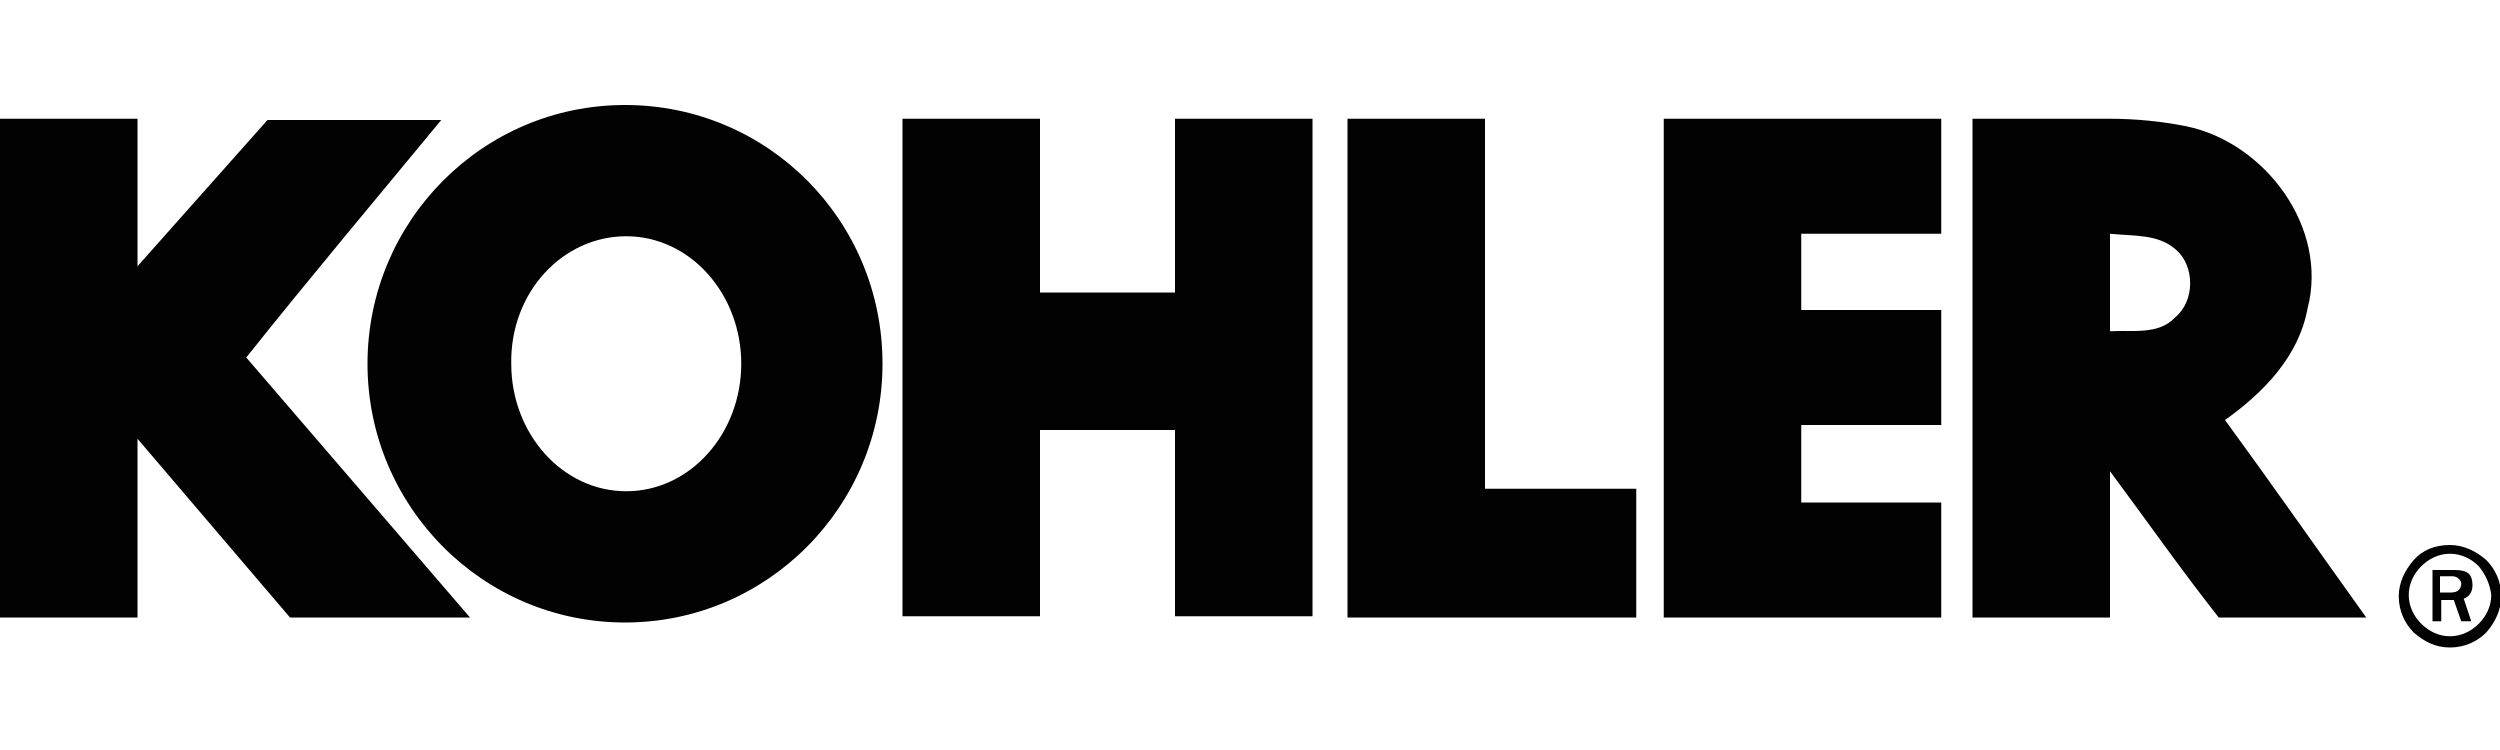 <svg viewBox="0 0 200 60" id="kohler" xmlns="http://www.w3.org/2000/svg"><path d="M72.2 9.5h11v13.9H94V9.5h11v39.8H94V34.4H83.2v14.9h-11V9.5m35.6 0h11v29.6h12.1v10.3h-23.1V9.5m25.3 0h22.2v9.2h-11.2v6.1h11.2V34h-11.2v6.2h11.2v9.2h-22.2V9.5m24.7 0h11c2 0 4.1.2 6.1.6 6.3 1.3 11.4 8.1 9.7 14.6-.7 3.8-3.5 6.7-6.6 8.9 3.8 5.2 7.5 10.5 11.3 15.8h-11.8c-3-3.8-5.8-7.8-8.7-11.7v11.7h-11V9.5zm11 9.2v7.8c1.8-.1 3.9.3 5.2-1.1 1.6-1.3 1.6-4.1.1-5.4-1.4-1.3-3.4-1.1-5.3-1.3M70.6 29.1c0-11.5-9.2-20.7-20.6-20.7s-20.6 9.3-20.6 20.7S38.6 49.8 50 49.8c11.4 0 20.6-9.3 20.6-20.7zM50.1 18.9c5.1 0 9.2 4.6 9.2 10.2s-4.1 10.2-9.2 10.2-9.2-4.6-9.2-10.2c-.1-5.7 4.1-10.2 9.2-10.2" fill="#030202"/><path d="M35.3 9.6c-5.2 6.3-10.5 12.6-15.6 19l17.9 20.8H23.2L11 35.1v14.3H0V9.5h11v11.8L21.4 9.6h13.9m160.7 34c1.1 0 2.1.5 2.9 1.2.7.7 1.2 1.7 1.2 2.9 0 1.1-.5 2.1-1.2 2.9-.7.7-1.7 1.2-2.9 1.2s-2.1-.5-2.9-1.2c-.7-.7-1.2-1.7-1.2-2.9 0-1.1.5-2.1 1.2-2.9.7-.8 1.7-1.2 2.9-1.2zm2.3 1.7c-.6-.6-1.4-1-2.3-1-.9 0-1.7.4-2.3 1s-1 1.4-1 2.3c0 .9.4 1.7 1 2.3s1.4 1 2.3 1c.9 0 1.7-.4 2.3-1s1-1.4 1-2.3c-.1-.9-.5-1.7-1-2.3" fill="#030202"/><path d="M197.7 49.7h-.8l-.6-1.7h-1v1.7h-.7v-4.1h1.8c.5 0 .9.1 1.1.3.2.2.3.5.3.9 0 .5-.2.9-.7 1.1l.6 1.8zm-2.5-2.3h.9c.3 0 .5-.1.6-.2.1-.1.2-.3.2-.5s-.1-.3-.2-.4c-.1-.1-.3-.2-.5-.2h-1v1.3" fill="#030202"/></svg>